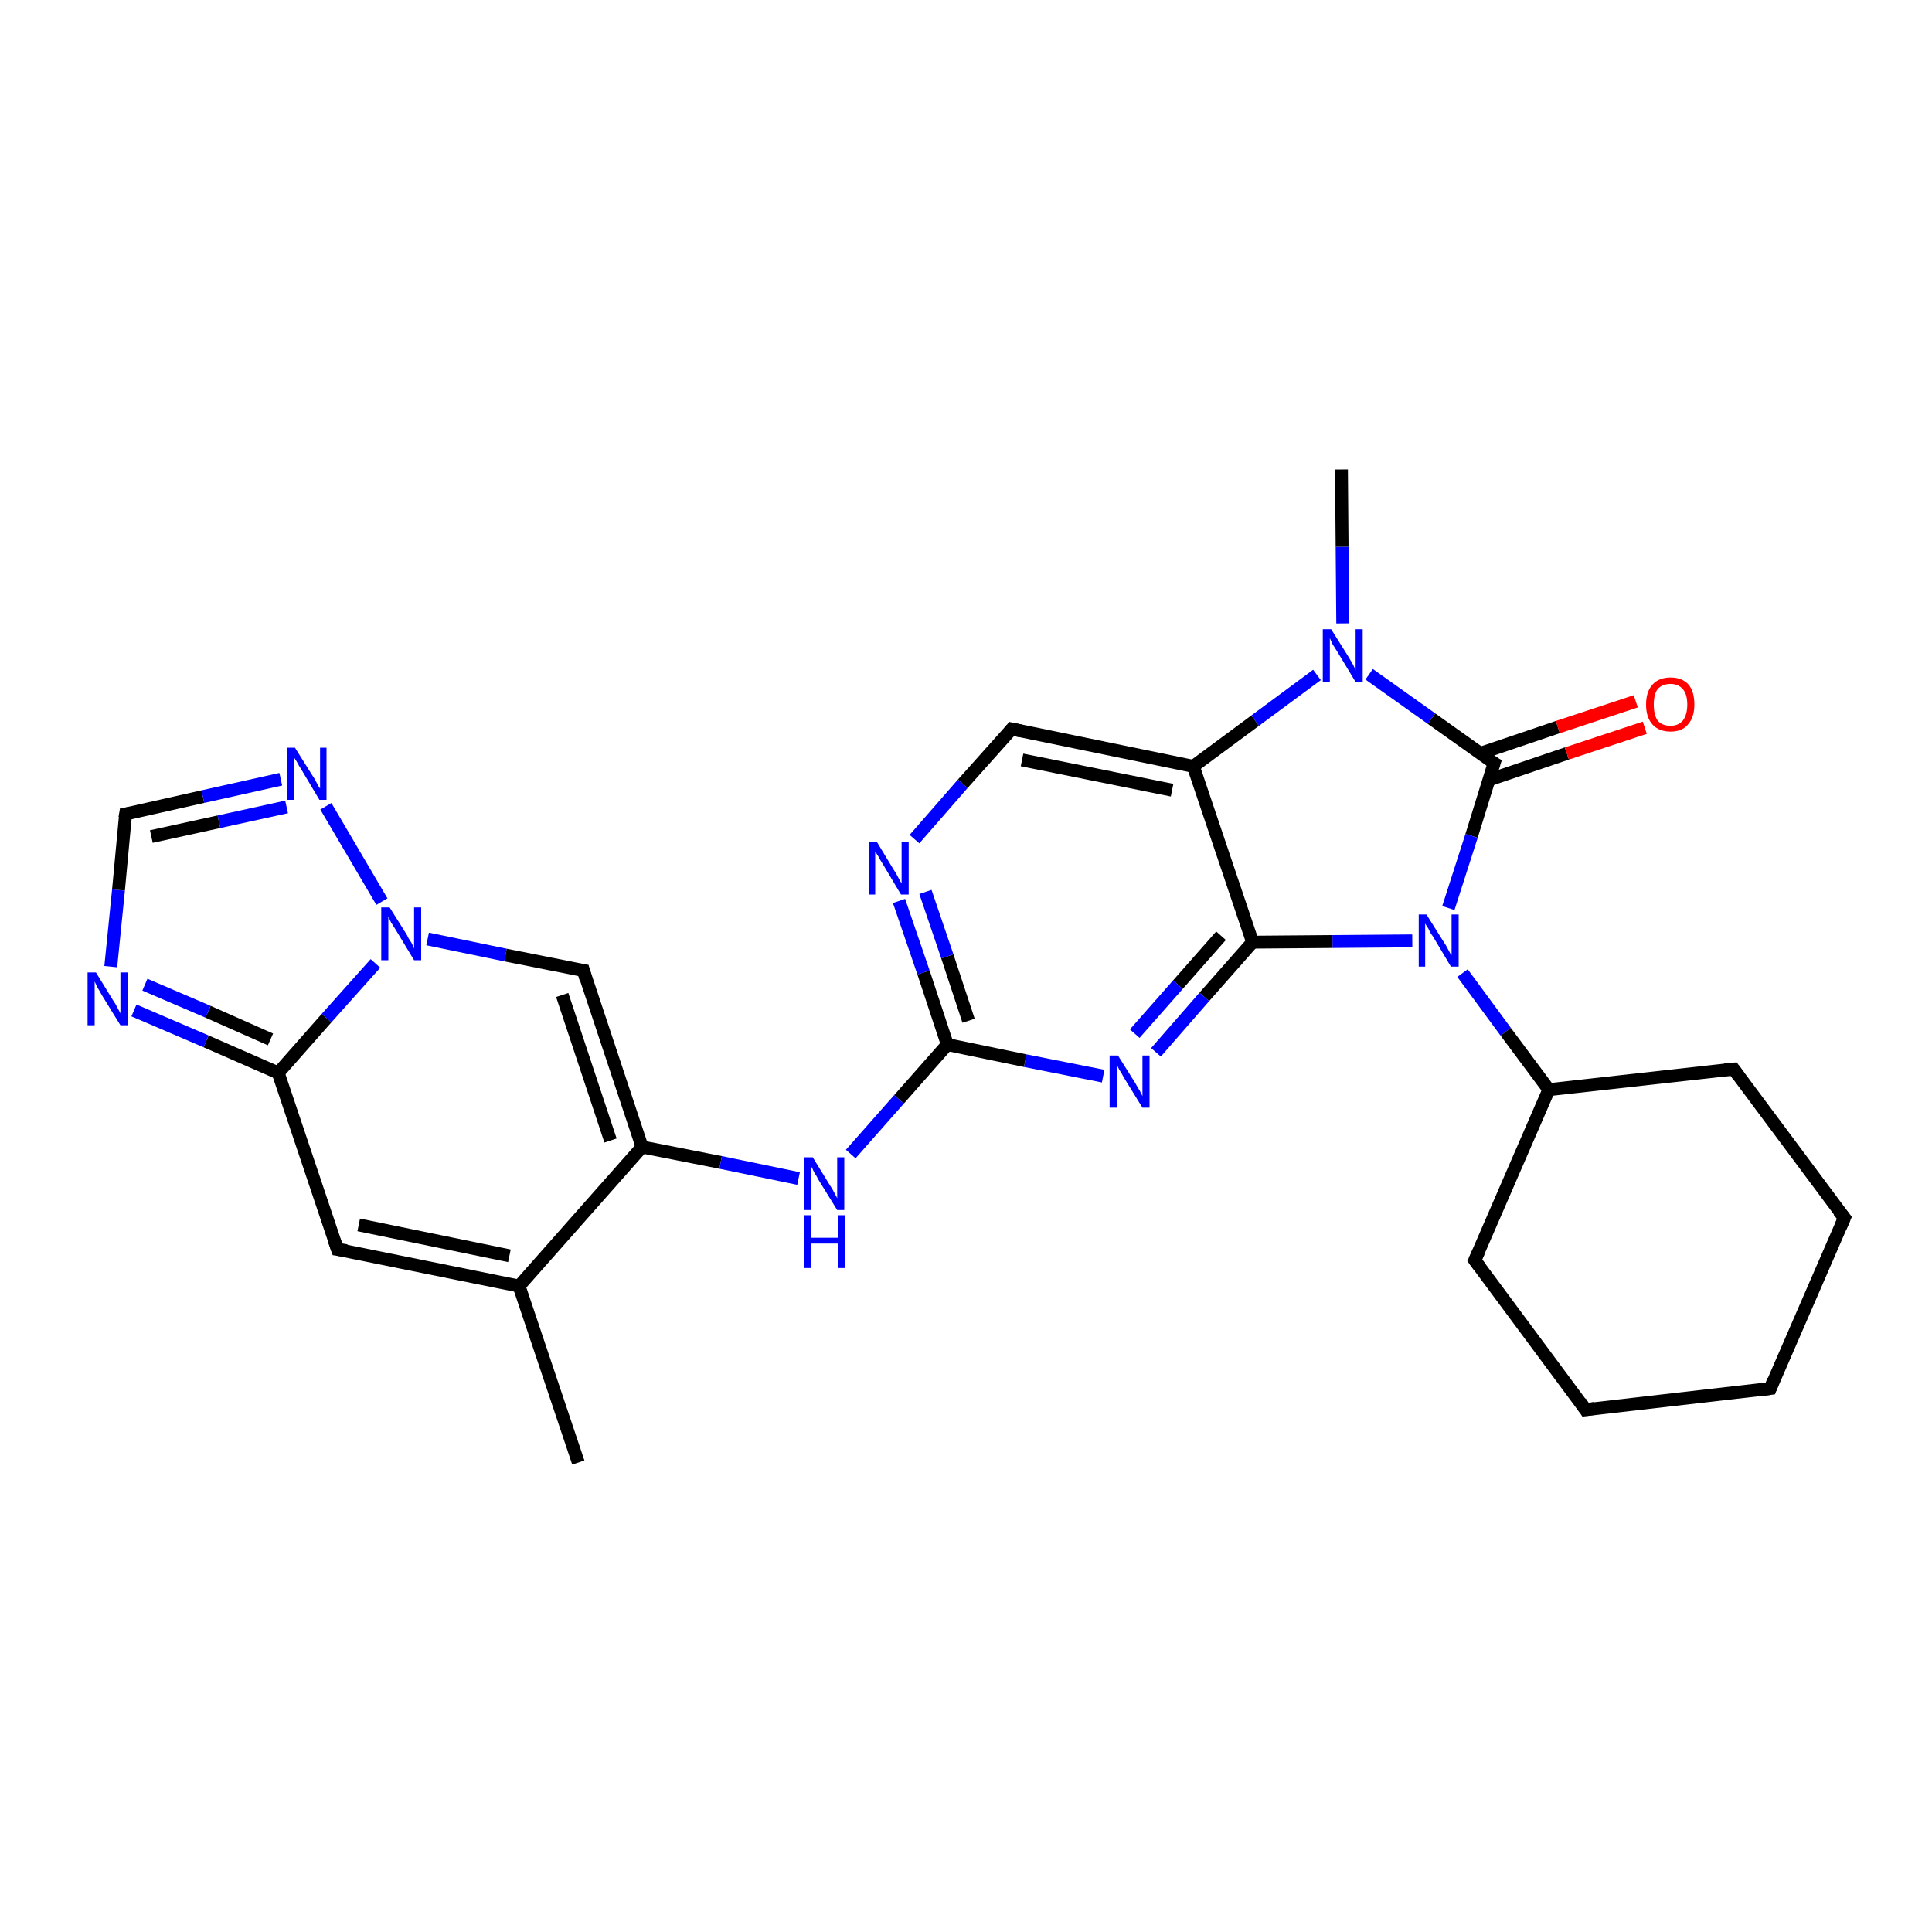 <?xml version='1.0' encoding='iso-8859-1'?>
<svg version='1.1' baseProfile='full'
              xmlns='http://www.w3.org/2000/svg'
                      xmlns:rdkit='http://www.rdkit.org/xml'
                      xmlns:xlink='http://www.w3.org/1999/xlink'
                  xml:space='preserve'
width='300px' height='300px' viewBox='0 0 300 300'>
<!-- END OF HEADER -->
<rect style='opacity:1.0;fill:#FFFFFF;stroke:none' width='300.0' height='300.0' x='0.0' y='0.0'> </rect>
<path class='bond-0 atom-0 atom-1' d='M 89.8,227.1 L 80.6,199.7' style='fill:none;fill-rule:evenodd;stroke:#000000;stroke-width:2.0px;stroke-linecap:butt;stroke-linejoin:miter;stroke-opacity:1' />
<path class='bond-1 atom-1 atom-2' d='M 80.6,199.7 L 52.4,194.0' style='fill:none;fill-rule:evenodd;stroke:#000000;stroke-width:2.0px;stroke-linecap:butt;stroke-linejoin:miter;stroke-opacity:1' />
<path class='bond-1 atom-1 atom-2' d='M 79.1,195.0 L 55.7,190.2' style='fill:none;fill-rule:evenodd;stroke:#000000;stroke-width:2.0px;stroke-linecap:butt;stroke-linejoin:miter;stroke-opacity:1' />
<path class='bond-2 atom-2 atom-3' d='M 52.4,194.0 L 43.2,166.6' style='fill:none;fill-rule:evenodd;stroke:#000000;stroke-width:2.0px;stroke-linecap:butt;stroke-linejoin:miter;stroke-opacity:1' />
<path class='bond-3 atom-3 atom-4' d='M 43.2,166.6 L 32.0,161.7' style='fill:none;fill-rule:evenodd;stroke:#000000;stroke-width:2.0px;stroke-linecap:butt;stroke-linejoin:miter;stroke-opacity:1' />
<path class='bond-3 atom-3 atom-4' d='M 32.0,161.7 L 20.8,156.9' style='fill:none;fill-rule:evenodd;stroke:#0000FF;stroke-width:2.0px;stroke-linecap:butt;stroke-linejoin:miter;stroke-opacity:1' />
<path class='bond-3 atom-3 atom-4' d='M 42.0,161.4 L 32.3,157.1' style='fill:none;fill-rule:evenodd;stroke:#000000;stroke-width:2.0px;stroke-linecap:butt;stroke-linejoin:miter;stroke-opacity:1' />
<path class='bond-3 atom-3 atom-4' d='M 32.3,157.1 L 22.5,152.9' style='fill:none;fill-rule:evenodd;stroke:#0000FF;stroke-width:2.0px;stroke-linecap:butt;stroke-linejoin:miter;stroke-opacity:1' />
<path class='bond-4 atom-4 atom-5' d='M 17.2,150.1 L 18.4,138.2' style='fill:none;fill-rule:evenodd;stroke:#0000FF;stroke-width:2.0px;stroke-linecap:butt;stroke-linejoin:miter;stroke-opacity:1' />
<path class='bond-4 atom-4 atom-5' d='M 18.4,138.2 L 19.5,126.4' style='fill:none;fill-rule:evenodd;stroke:#000000;stroke-width:2.0px;stroke-linecap:butt;stroke-linejoin:miter;stroke-opacity:1' />
<path class='bond-5 atom-5 atom-6' d='M 19.5,126.4 L 31.5,123.7' style='fill:none;fill-rule:evenodd;stroke:#000000;stroke-width:2.0px;stroke-linecap:butt;stroke-linejoin:miter;stroke-opacity:1' />
<path class='bond-5 atom-5 atom-6' d='M 31.5,123.7 L 43.6,121.0' style='fill:none;fill-rule:evenodd;stroke:#0000FF;stroke-width:2.0px;stroke-linecap:butt;stroke-linejoin:miter;stroke-opacity:1' />
<path class='bond-5 atom-5 atom-6' d='M 23.5,129.9 L 34.0,127.6' style='fill:none;fill-rule:evenodd;stroke:#000000;stroke-width:2.0px;stroke-linecap:butt;stroke-linejoin:miter;stroke-opacity:1' />
<path class='bond-5 atom-5 atom-6' d='M 34.0,127.6 L 44.5,125.3' style='fill:none;fill-rule:evenodd;stroke:#0000FF;stroke-width:2.0px;stroke-linecap:butt;stroke-linejoin:miter;stroke-opacity:1' />
<path class='bond-6 atom-6 atom-7' d='M 50.6,125.2 L 59.3,140.0' style='fill:none;fill-rule:evenodd;stroke:#0000FF;stroke-width:2.0px;stroke-linecap:butt;stroke-linejoin:miter;stroke-opacity:1' />
<path class='bond-7 atom-7 atom-8' d='M 66.4,145.8 L 78.5,148.3' style='fill:none;fill-rule:evenodd;stroke:#0000FF;stroke-width:2.0px;stroke-linecap:butt;stroke-linejoin:miter;stroke-opacity:1' />
<path class='bond-7 atom-7 atom-8' d='M 78.5,148.3 L 90.6,150.7' style='fill:none;fill-rule:evenodd;stroke:#000000;stroke-width:2.0px;stroke-linecap:butt;stroke-linejoin:miter;stroke-opacity:1' />
<path class='bond-8 atom-8 atom-9' d='M 90.6,150.7 L 99.7,178.1' style='fill:none;fill-rule:evenodd;stroke:#000000;stroke-width:2.0px;stroke-linecap:butt;stroke-linejoin:miter;stroke-opacity:1' />
<path class='bond-8 atom-8 atom-9' d='M 87.3,154.5 L 94.8,177.1' style='fill:none;fill-rule:evenodd;stroke:#000000;stroke-width:2.0px;stroke-linecap:butt;stroke-linejoin:miter;stroke-opacity:1' />
<path class='bond-9 atom-9 atom-10' d='M 99.7,178.1 L 111.9,180.5' style='fill:none;fill-rule:evenodd;stroke:#000000;stroke-width:2.0px;stroke-linecap:butt;stroke-linejoin:miter;stroke-opacity:1' />
<path class='bond-9 atom-9 atom-10' d='M 111.9,180.5 L 124.0,183.0' style='fill:none;fill-rule:evenodd;stroke:#0000FF;stroke-width:2.0px;stroke-linecap:butt;stroke-linejoin:miter;stroke-opacity:1' />
<path class='bond-10 atom-10 atom-11' d='M 132.1,179.2 L 139.6,170.7' style='fill:none;fill-rule:evenodd;stroke:#0000FF;stroke-width:2.0px;stroke-linecap:butt;stroke-linejoin:miter;stroke-opacity:1' />
<path class='bond-10 atom-10 atom-11' d='M 139.6,170.7 L 147.1,162.2' style='fill:none;fill-rule:evenodd;stroke:#000000;stroke-width:2.0px;stroke-linecap:butt;stroke-linejoin:miter;stroke-opacity:1' />
<path class='bond-11 atom-11 atom-12' d='M 147.1,162.2 L 143.4,151.0' style='fill:none;fill-rule:evenodd;stroke:#000000;stroke-width:2.0px;stroke-linecap:butt;stroke-linejoin:miter;stroke-opacity:1' />
<path class='bond-11 atom-11 atom-12' d='M 143.4,151.0 L 139.6,139.9' style='fill:none;fill-rule:evenodd;stroke:#0000FF;stroke-width:2.0px;stroke-linecap:butt;stroke-linejoin:miter;stroke-opacity:1' />
<path class='bond-11 atom-11 atom-12' d='M 150.4,158.5 L 147.1,148.5' style='fill:none;fill-rule:evenodd;stroke:#000000;stroke-width:2.0px;stroke-linecap:butt;stroke-linejoin:miter;stroke-opacity:1' />
<path class='bond-11 atom-11 atom-12' d='M 147.1,148.5 L 143.7,138.5' style='fill:none;fill-rule:evenodd;stroke:#0000FF;stroke-width:2.0px;stroke-linecap:butt;stroke-linejoin:miter;stroke-opacity:1' />
<path class='bond-12 atom-12 atom-13' d='M 142.0,130.3 L 149.5,121.7' style='fill:none;fill-rule:evenodd;stroke:#0000FF;stroke-width:2.0px;stroke-linecap:butt;stroke-linejoin:miter;stroke-opacity:1' />
<path class='bond-12 atom-12 atom-13' d='M 149.5,121.7 L 157.1,113.2' style='fill:none;fill-rule:evenodd;stroke:#000000;stroke-width:2.0px;stroke-linecap:butt;stroke-linejoin:miter;stroke-opacity:1' />
<path class='bond-13 atom-13 atom-14' d='M 157.1,113.2 L 185.3,119.0' style='fill:none;fill-rule:evenodd;stroke:#000000;stroke-width:2.0px;stroke-linecap:butt;stroke-linejoin:miter;stroke-opacity:1' />
<path class='bond-13 atom-13 atom-14' d='M 158.7,118.0 L 182.0,122.7' style='fill:none;fill-rule:evenodd;stroke:#000000;stroke-width:2.0px;stroke-linecap:butt;stroke-linejoin:miter;stroke-opacity:1' />
<path class='bond-14 atom-14 atom-15' d='M 185.3,119.0 L 194.9,111.9' style='fill:none;fill-rule:evenodd;stroke:#000000;stroke-width:2.0px;stroke-linecap:butt;stroke-linejoin:miter;stroke-opacity:1' />
<path class='bond-14 atom-14 atom-15' d='M 194.9,111.9 L 204.5,104.8' style='fill:none;fill-rule:evenodd;stroke:#0000FF;stroke-width:2.0px;stroke-linecap:butt;stroke-linejoin:miter;stroke-opacity:1' />
<path class='bond-15 atom-15 atom-16' d='M 208.5,96.8 L 208.4,84.9' style='fill:none;fill-rule:evenodd;stroke:#0000FF;stroke-width:2.0px;stroke-linecap:butt;stroke-linejoin:miter;stroke-opacity:1' />
<path class='bond-15 atom-15 atom-16' d='M 208.4,84.9 L 208.3,72.9' style='fill:none;fill-rule:evenodd;stroke:#000000;stroke-width:2.0px;stroke-linecap:butt;stroke-linejoin:miter;stroke-opacity:1' />
<path class='bond-16 atom-15 atom-17' d='M 212.6,104.7 L 222.3,111.6' style='fill:none;fill-rule:evenodd;stroke:#0000FF;stroke-width:2.0px;stroke-linecap:butt;stroke-linejoin:miter;stroke-opacity:1' />
<path class='bond-16 atom-15 atom-17' d='M 222.3,111.6 L 232.0,118.5' style='fill:none;fill-rule:evenodd;stroke:#000000;stroke-width:2.0px;stroke-linecap:butt;stroke-linejoin:miter;stroke-opacity:1' />
<path class='bond-17 atom-17 atom-18' d='M 231.2,121.1 L 243.3,117.0' style='fill:none;fill-rule:evenodd;stroke:#000000;stroke-width:2.0px;stroke-linecap:butt;stroke-linejoin:miter;stroke-opacity:1' />
<path class='bond-17 atom-17 atom-18' d='M 243.3,117.0 L 255.4,113.0' style='fill:none;fill-rule:evenodd;stroke:#FF0000;stroke-width:2.0px;stroke-linecap:butt;stroke-linejoin:miter;stroke-opacity:1' />
<path class='bond-17 atom-17 atom-18' d='M 229.8,117.0 L 241.9,112.9' style='fill:none;fill-rule:evenodd;stroke:#000000;stroke-width:2.0px;stroke-linecap:butt;stroke-linejoin:miter;stroke-opacity:1' />
<path class='bond-17 atom-17 atom-18' d='M 241.9,112.9 L 254.0,108.9' style='fill:none;fill-rule:evenodd;stroke:#FF0000;stroke-width:2.0px;stroke-linecap:butt;stroke-linejoin:miter;stroke-opacity:1' />
<path class='bond-18 atom-17 atom-19' d='M 232.0,118.5 L 228.5,129.8' style='fill:none;fill-rule:evenodd;stroke:#000000;stroke-width:2.0px;stroke-linecap:butt;stroke-linejoin:miter;stroke-opacity:1' />
<path class='bond-18 atom-17 atom-19' d='M 228.5,129.8 L 224.9,141.0' style='fill:none;fill-rule:evenodd;stroke:#0000FF;stroke-width:2.0px;stroke-linecap:butt;stroke-linejoin:miter;stroke-opacity:1' />
<path class='bond-19 atom-19 atom-20' d='M 227.1,151.1 L 233.8,160.2' style='fill:none;fill-rule:evenodd;stroke:#0000FF;stroke-width:2.0px;stroke-linecap:butt;stroke-linejoin:miter;stroke-opacity:1' />
<path class='bond-19 atom-19 atom-20' d='M 233.8,160.2 L 240.5,169.2' style='fill:none;fill-rule:evenodd;stroke:#000000;stroke-width:2.0px;stroke-linecap:butt;stroke-linejoin:miter;stroke-opacity:1' />
<path class='bond-20 atom-20 atom-21' d='M 240.5,169.2 L 229.0,195.7' style='fill:none;fill-rule:evenodd;stroke:#000000;stroke-width:2.0px;stroke-linecap:butt;stroke-linejoin:miter;stroke-opacity:1' />
<path class='bond-21 atom-21 atom-22' d='M 229.0,195.7 L 246.2,218.9' style='fill:none;fill-rule:evenodd;stroke:#000000;stroke-width:2.0px;stroke-linecap:butt;stroke-linejoin:miter;stroke-opacity:1' />
<path class='bond-22 atom-22 atom-23' d='M 246.2,218.9 L 274.9,215.6' style='fill:none;fill-rule:evenodd;stroke:#000000;stroke-width:2.0px;stroke-linecap:butt;stroke-linejoin:miter;stroke-opacity:1' />
<path class='bond-23 atom-23 atom-24' d='M 274.9,215.6 L 286.4,189.1' style='fill:none;fill-rule:evenodd;stroke:#000000;stroke-width:2.0px;stroke-linecap:butt;stroke-linejoin:miter;stroke-opacity:1' />
<path class='bond-24 atom-24 atom-25' d='M 286.4,189.1 L 269.2,166.0' style='fill:none;fill-rule:evenodd;stroke:#000000;stroke-width:2.0px;stroke-linecap:butt;stroke-linejoin:miter;stroke-opacity:1' />
<path class='bond-25 atom-19 atom-26' d='M 219.3,146.1 L 206.9,146.2' style='fill:none;fill-rule:evenodd;stroke:#0000FF;stroke-width:2.0px;stroke-linecap:butt;stroke-linejoin:miter;stroke-opacity:1' />
<path class='bond-25 atom-19 atom-26' d='M 206.9,146.2 L 194.5,146.3' style='fill:none;fill-rule:evenodd;stroke:#000000;stroke-width:2.0px;stroke-linecap:butt;stroke-linejoin:miter;stroke-opacity:1' />
<path class='bond-26 atom-26 atom-27' d='M 194.5,146.3 L 187.0,154.8' style='fill:none;fill-rule:evenodd;stroke:#000000;stroke-width:2.0px;stroke-linecap:butt;stroke-linejoin:miter;stroke-opacity:1' />
<path class='bond-26 atom-26 atom-27' d='M 187.0,154.8 L 179.5,163.4' style='fill:none;fill-rule:evenodd;stroke:#0000FF;stroke-width:2.0px;stroke-linecap:butt;stroke-linejoin:miter;stroke-opacity:1' />
<path class='bond-26 atom-26 atom-27' d='M 189.6,145.3 L 182.9,152.9' style='fill:none;fill-rule:evenodd;stroke:#000000;stroke-width:2.0px;stroke-linecap:butt;stroke-linejoin:miter;stroke-opacity:1' />
<path class='bond-26 atom-26 atom-27' d='M 182.9,152.9 L 176.2,160.5' style='fill:none;fill-rule:evenodd;stroke:#0000FF;stroke-width:2.0px;stroke-linecap:butt;stroke-linejoin:miter;stroke-opacity:1' />
<path class='bond-27 atom-9 atom-1' d='M 99.7,178.1 L 80.6,199.7' style='fill:none;fill-rule:evenodd;stroke:#000000;stroke-width:2.0px;stroke-linecap:butt;stroke-linejoin:miter;stroke-opacity:1' />
<path class='bond-28 atom-27 atom-11' d='M 171.3,167.1 L 159.2,164.7' style='fill:none;fill-rule:evenodd;stroke:#0000FF;stroke-width:2.0px;stroke-linecap:butt;stroke-linejoin:miter;stroke-opacity:1' />
<path class='bond-28 atom-27 atom-11' d='M 159.2,164.7 L 147.1,162.2' style='fill:none;fill-rule:evenodd;stroke:#000000;stroke-width:2.0px;stroke-linecap:butt;stroke-linejoin:miter;stroke-opacity:1' />
<path class='bond-29 atom-7 atom-3' d='M 58.3,149.6 L 50.7,158.1' style='fill:none;fill-rule:evenodd;stroke:#0000FF;stroke-width:2.0px;stroke-linecap:butt;stroke-linejoin:miter;stroke-opacity:1' />
<path class='bond-29 atom-7 atom-3' d='M 50.7,158.1 L 43.2,166.6' style='fill:none;fill-rule:evenodd;stroke:#000000;stroke-width:2.0px;stroke-linecap:butt;stroke-linejoin:miter;stroke-opacity:1' />
<path class='bond-30 atom-26 atom-14' d='M 194.5,146.3 L 185.3,119.0' style='fill:none;fill-rule:evenodd;stroke:#000000;stroke-width:2.0px;stroke-linecap:butt;stroke-linejoin:miter;stroke-opacity:1' />
<path class='bond-31 atom-25 atom-20' d='M 269.2,166.0 L 240.5,169.2' style='fill:none;fill-rule:evenodd;stroke:#000000;stroke-width:2.0px;stroke-linecap:butt;stroke-linejoin:miter;stroke-opacity:1' />
<path d='M 53.8,194.2 L 52.4,194.0 L 51.9,192.6' style='fill:none;stroke:#000000;stroke-width:2.0px;stroke-linecap:butt;stroke-linejoin:miter;stroke-opacity:1;' />
<path d='M 19.4,127.0 L 19.5,126.4 L 20.1,126.3' style='fill:none;stroke:#000000;stroke-width:2.0px;stroke-linecap:butt;stroke-linejoin:miter;stroke-opacity:1;' />
<path d='M 90.0,150.6 L 90.6,150.7 L 91.0,152.1' style='fill:none;stroke:#000000;stroke-width:2.0px;stroke-linecap:butt;stroke-linejoin:miter;stroke-opacity:1;' />
<path d='M 156.7,113.7 L 157.1,113.2 L 158.5,113.5' style='fill:none;stroke:#000000;stroke-width:2.0px;stroke-linecap:butt;stroke-linejoin:miter;stroke-opacity:1;' />
<path d='M 231.5,118.2 L 232.0,118.5 L 231.8,119.1' style='fill:none;stroke:#000000;stroke-width:2.0px;stroke-linecap:butt;stroke-linejoin:miter;stroke-opacity:1;' />
<path d='M 229.6,194.4 L 229.0,195.7 L 229.9,196.9' style='fill:none;stroke:#000000;stroke-width:2.0px;stroke-linecap:butt;stroke-linejoin:miter;stroke-opacity:1;' />
<path d='M 245.4,217.7 L 246.2,218.9 L 247.6,218.7' style='fill:none;stroke:#000000;stroke-width:2.0px;stroke-linecap:butt;stroke-linejoin:miter;stroke-opacity:1;' />
<path d='M 273.4,215.8 L 274.9,215.6 L 275.4,214.3' style='fill:none;stroke:#000000;stroke-width:2.0px;stroke-linecap:butt;stroke-linejoin:miter;stroke-opacity:1;' />
<path d='M 285.8,190.5 L 286.4,189.1 L 285.5,188.0' style='fill:none;stroke:#000000;stroke-width:2.0px;stroke-linecap:butt;stroke-linejoin:miter;stroke-opacity:1;' />
<path d='M 270.0,167.1 L 269.2,166.0 L 267.8,166.1' style='fill:none;stroke:#000000;stroke-width:2.0px;stroke-linecap:butt;stroke-linejoin:miter;stroke-opacity:1;' />
<path class='atom-4' d='M 14.9 151.0
L 17.6 155.4
Q 17.9 155.8, 18.3 156.6
Q 18.7 157.3, 18.7 157.4
L 18.7 151.0
L 19.8 151.0
L 19.8 159.2
L 18.7 159.2
L 15.8 154.5
Q 15.5 153.9, 15.1 153.3
Q 14.8 152.6, 14.7 152.4
L 14.7 159.2
L 13.6 159.2
L 13.6 151.0
L 14.9 151.0
' fill='#0000FF'/>
<path class='atom-6' d='M 45.8 116.1
L 48.5 120.4
Q 48.8 120.8, 49.2 121.6
Q 49.6 122.4, 49.7 122.4
L 49.7 116.1
L 50.7 116.1
L 50.7 124.2
L 49.6 124.2
L 46.8 119.5
Q 46.4 118.9, 46.1 118.3
Q 45.7 117.7, 45.6 117.5
L 45.6 124.2
L 44.6 124.2
L 44.6 116.1
L 45.8 116.1
' fill='#0000FF'/>
<path class='atom-7' d='M 60.5 140.9
L 63.2 145.2
Q 63.4 145.7, 63.9 146.4
Q 64.3 147.2, 64.3 147.3
L 64.3 140.9
L 65.4 140.9
L 65.4 149.1
L 64.3 149.1
L 61.4 144.3
Q 61.1 143.8, 60.7 143.2
Q 60.4 142.5, 60.3 142.3
L 60.3 149.1
L 59.2 149.1
L 59.2 140.9
L 60.5 140.9
' fill='#0000FF'/>
<path class='atom-10' d='M 126.2 179.7
L 128.9 184.1
Q 129.2 184.5, 129.6 185.3
Q 130.0 186.0, 130.0 186.1
L 130.0 179.7
L 131.1 179.7
L 131.1 187.9
L 130.0 187.9
L 127.1 183.2
Q 126.8 182.6, 126.4 182.0
Q 126.1 181.3, 126.0 181.2
L 126.0 187.9
L 124.9 187.9
L 124.9 179.7
L 126.2 179.7
' fill='#0000FF'/>
<path class='atom-10' d='M 124.8 188.7
L 125.9 188.7
L 125.9 192.2
L 130.1 192.2
L 130.1 188.7
L 131.2 188.7
L 131.2 196.9
L 130.1 196.9
L 130.1 193.1
L 125.9 193.1
L 125.9 196.9
L 124.8 196.9
L 124.8 188.7
' fill='#0000FF'/>
<path class='atom-12' d='M 136.2 130.8
L 138.8 135.1
Q 139.1 135.5, 139.5 136.3
Q 139.9 137.1, 140.0 137.1
L 140.0 130.8
L 141.1 130.8
L 141.1 138.9
L 139.9 138.9
L 137.1 134.2
Q 136.7 133.6, 136.4 133.0
Q 136.0 132.4, 135.9 132.2
L 135.9 138.9
L 134.9 138.9
L 134.9 130.8
L 136.2 130.8
' fill='#0000FF'/>
<path class='atom-15' d='M 206.7 97.7
L 209.4 102.0
Q 209.7 102.5, 210.1 103.2
Q 210.5 104.0, 210.5 104.1
L 210.5 97.7
L 211.6 97.7
L 211.6 105.9
L 210.5 105.9
L 207.6 101.1
Q 207.3 100.6, 206.9 100.0
Q 206.6 99.3, 206.5 99.1
L 206.5 105.9
L 205.4 105.9
L 205.4 97.7
L 206.7 97.7
' fill='#0000FF'/>
<path class='atom-18' d='M 255.6 109.4
Q 255.6 107.4, 256.6 106.3
Q 257.6 105.2, 259.4 105.2
Q 261.2 105.2, 262.2 106.3
Q 263.1 107.4, 263.1 109.4
Q 263.1 111.4, 262.1 112.5
Q 261.2 113.6, 259.4 113.6
Q 257.6 113.6, 256.6 112.5
Q 255.6 111.4, 255.6 109.4
M 259.4 112.7
Q 260.6 112.7, 261.3 111.9
Q 262.0 111.0, 262.0 109.4
Q 262.0 107.8, 261.3 107.0
Q 260.6 106.2, 259.4 106.2
Q 258.1 106.2, 257.4 107.0
Q 256.8 107.8, 256.8 109.4
Q 256.8 111.0, 257.4 111.9
Q 258.1 112.7, 259.4 112.7
' fill='#FF0000'/>
<path class='atom-19' d='M 221.5 142.0
L 224.2 146.3
Q 224.5 146.7, 224.9 147.5
Q 225.3 148.3, 225.4 148.3
L 225.4 142.0
L 226.5 142.0
L 226.5 150.1
L 225.3 150.1
L 222.5 145.4
Q 222.1 144.9, 221.8 144.2
Q 221.4 143.6, 221.3 143.4
L 221.3 150.1
L 220.3 150.1
L 220.3 142.0
L 221.5 142.0
' fill='#0000FF'/>
<path class='atom-27' d='M 173.6 163.9
L 176.3 168.2
Q 176.5 168.6, 177.0 169.4
Q 177.4 170.2, 177.4 170.2
L 177.4 163.9
L 178.5 163.9
L 178.5 172.0
L 177.4 172.0
L 174.5 167.3
Q 174.2 166.7, 173.8 166.1
Q 173.5 165.5, 173.4 165.3
L 173.4 172.0
L 172.3 172.0
L 172.3 163.9
L 173.6 163.9
' fill='#0000FF'/>
</svg>
